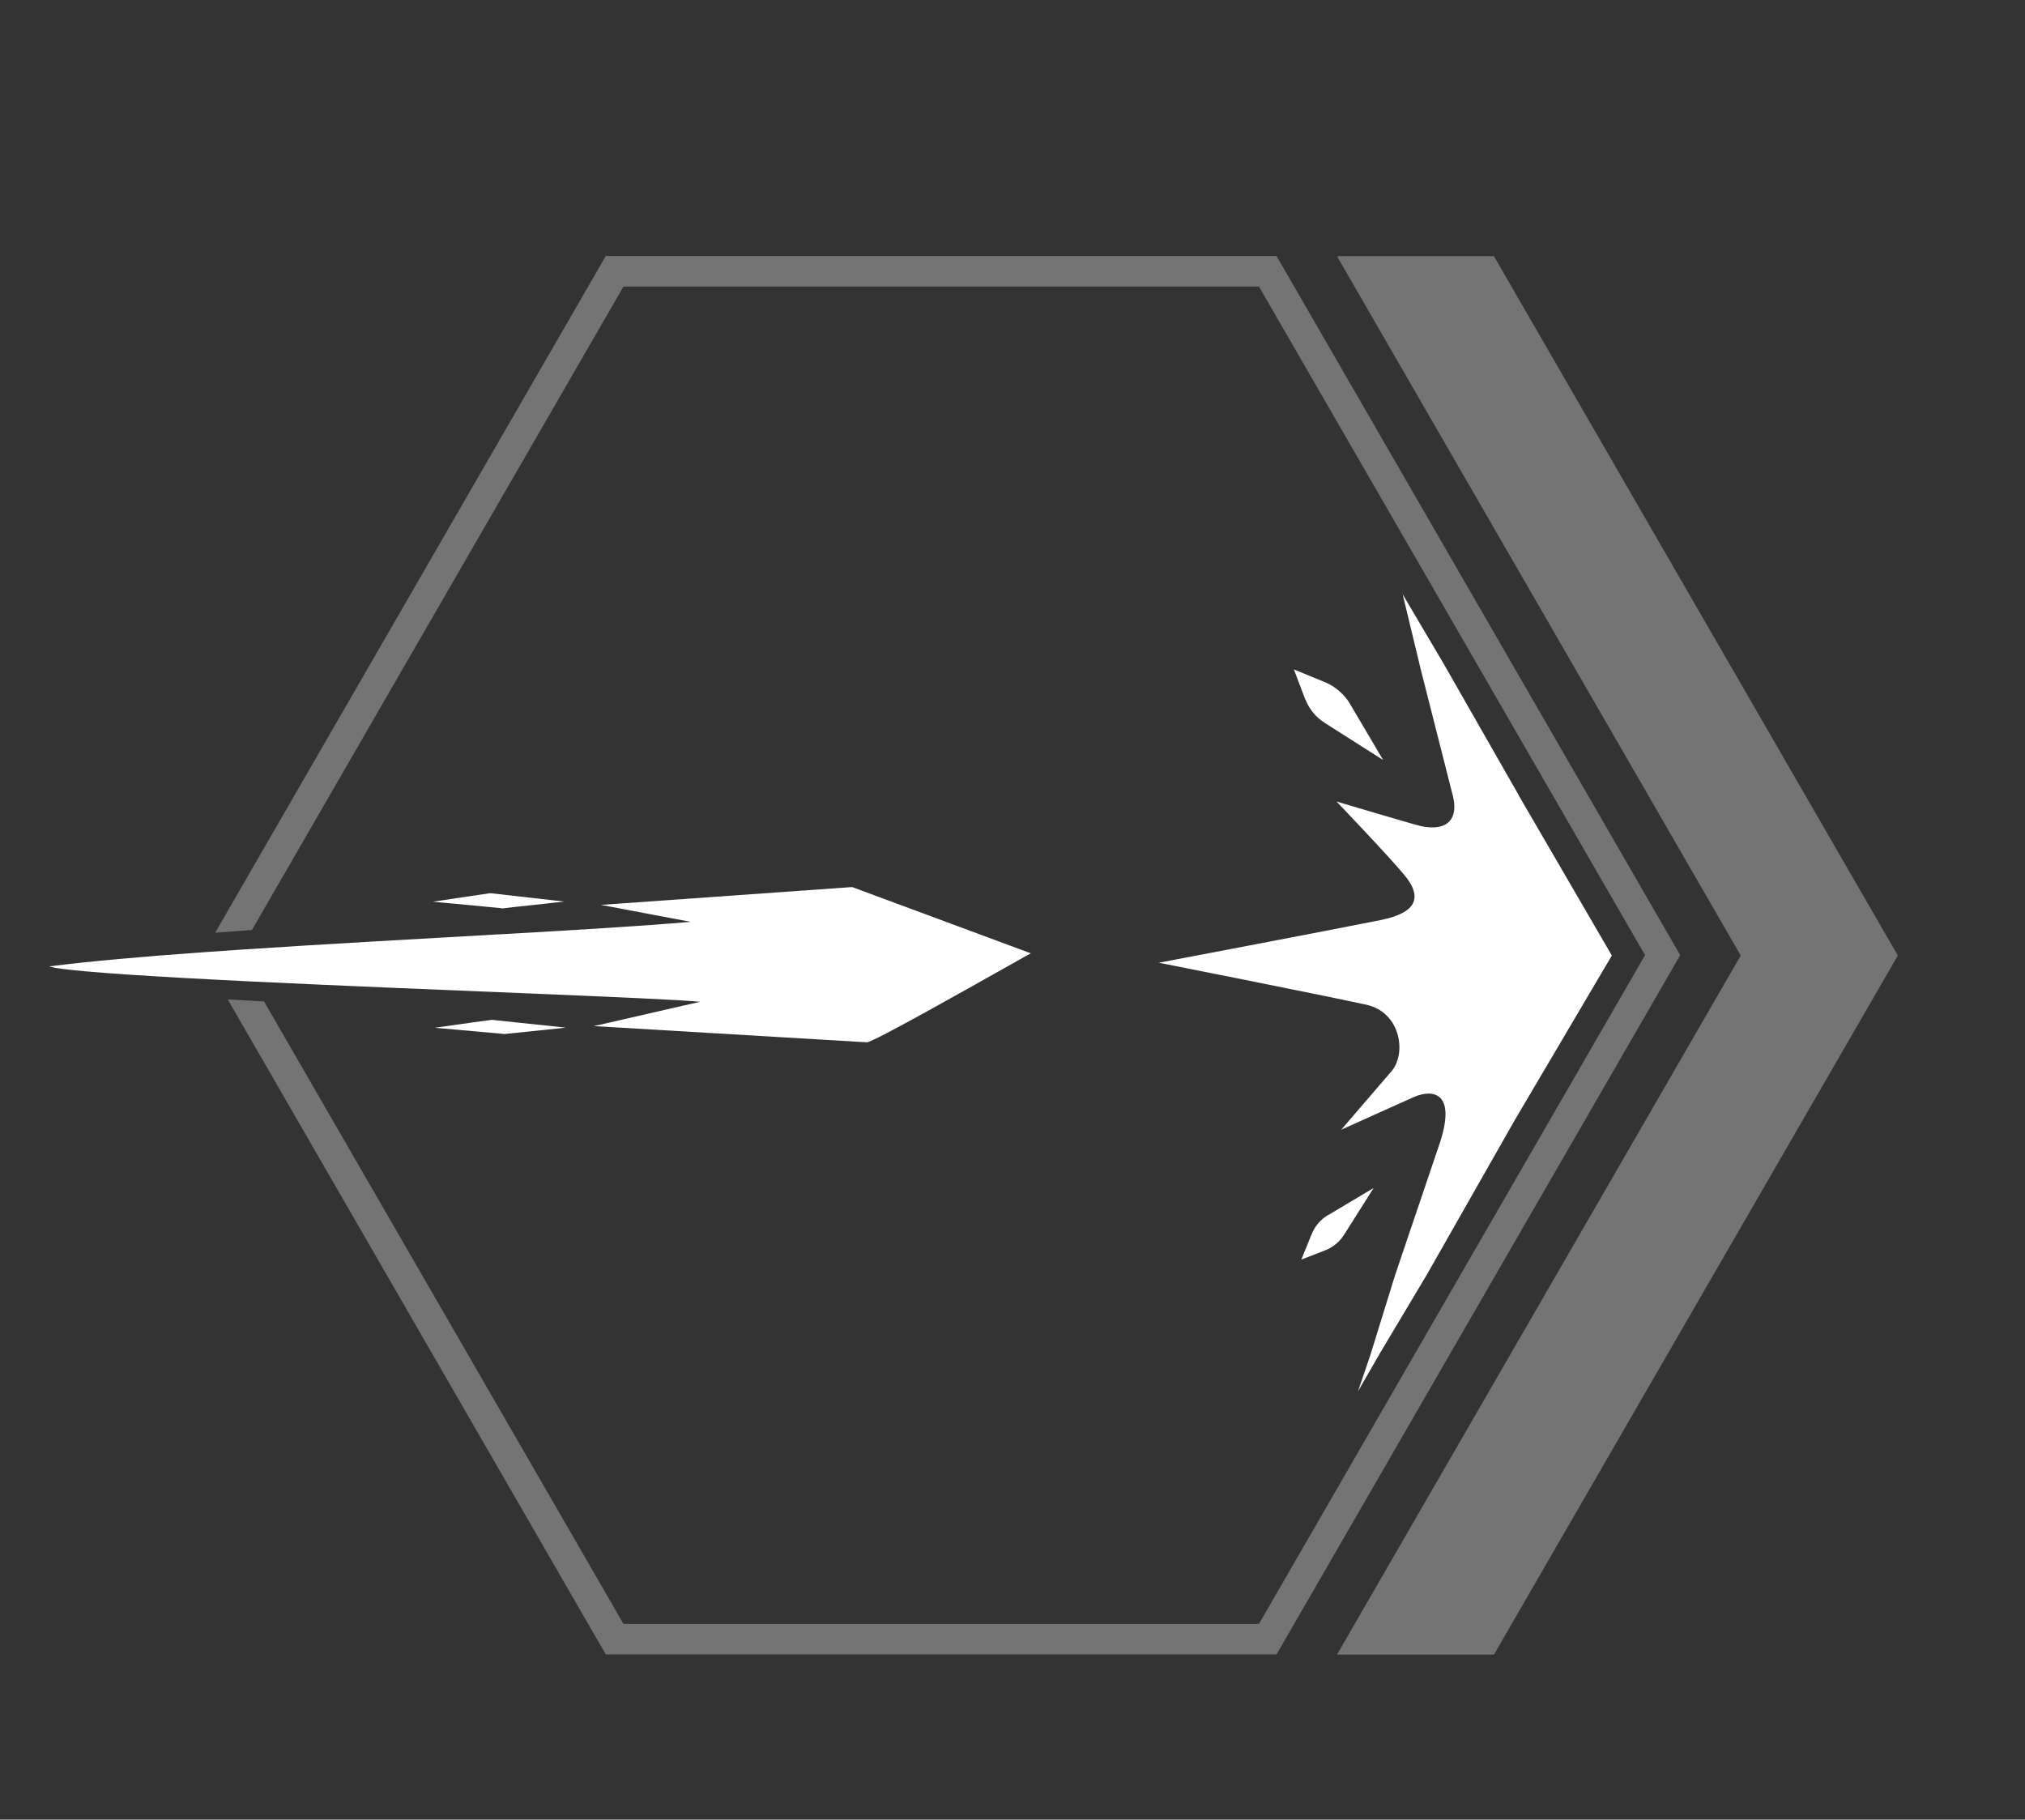 <svg viewBox="0 0 165.91 149.09" xmlns="http://www.w3.org/2000/svg" id="Layer_2"><rect x="0" y="0" width="165.91" height="149.09" fill="#333333" stroke="none"/><defs><style>.cls-1{fill:#747474;}.cls-1,.cls-2,.cls-3{stroke-width:0px;}.cls-2{fill:none;}.cls-3{fill:#fff;}</style></defs><g id="Ebene_1"><polygon points="122.4 20.99 109.54 20.99 142.62 78.29 109.54 135.57 122.4 135.57 155.49 78.29 122.4 20.99" class="cls-1"></polygon><polygon points="104.59 20.98 49.63 20.98 17.63 76.42 20.64 76.2 51.08 23.48 103.15 23.48 134.78 78.26 103.15 133.05 51.08 133.05 21.63 82.05 18.66 81.89 49.63 135.55 104.59 135.55 137.66 78.26 104.59 20.98" class="cls-1"></polygon><path d="M124.44,65.17l-6.15-10.77-3.37-5.71,1.5,6.22s1.96,7.71,2.61,10.28c.49,1.93-.46,2.93-2.56,2.51-.43-.08-6.97-2.03-6.97-2.03,0,0,4.25,4.44,5.55,6.01,1.63,1.95.85,3.14-1.91,3.7-4.54.91-18.2,3.5-18.2,3.5,0,0,12.76,2.52,17,3.44,2.81.61,3.33,3.99,2.06,5.46l-4.11,4.78s5.81-2.62,5.98-2.69c1.53-.65,3.59-.41,1.97,4.15l-3.55,10.49-2.02,6.53-1.01,2.96,1.79-3.11,3.84-6.43,7.23-12.71,7.94-13.46-7.63-13.12Z" class="cls-3"></path><path d="M107.02,57.46c.32.73.84,1.34,1.52,1.77l4.78,3.04-2.75-4.66c-.2-.34-.47-.64-.76-.91-.35-.32-.74-.59-1.19-.78l-2.61-1.07.91,2.4c.03.07.07.13.1.21Z" class="cls-3"></path><path d="M108.81,99.55c-.6.36-1.08.91-1.34,1.56l-.85,2.09,1.92-.74c.65-.25,1.21-.7,1.58-1.29l2.42-3.83-3.71,2.21Z" class="cls-3"></path><polygon points="38.8 83.76 35.61 84.21 36.43 84.28 41.34 84.72 46.38 84.2 40.31 83.56 38.8 83.76" class="cls-3"></polygon><polygon points="40.77 74.38 41.19 74.43 42.18 74.31 44.6 74.05 46.23 73.87 40.16 73.18 35.46 73.88 36.43 73.97 40.77 74.38" class="cls-3"></polygon><path d="M69.82,72.68c-.86.06-13.58.96-18.59,1.32-1.19.08-1.95.14-2,.14l5.82,1.1,1.55.29c-4.07.35-9.59.68-15.61,1.02-.08,0-.16,0-.24.01-6.83.39-14.3.8-21.05,1.25-1.02.07-2.02.14-3.01.21-4.95.35-9.36.74-12.66,1.16.99.34,6.52.72,13.68,1.09.96.05,1.96.1,2.97.15,14.52.7,33.63,1.35,36.69,1.66l-1.24.28-6.06,1.39s-1.33.31-1.43.32c.54.03,1.18.07,1.85.11,5.85.35,15.96.95,20.54,1.22.54-.02,8.38-4.46,11.85-6.41.83-.47,1.41-.79,1.58-.88l-.11-.04-14.56-5.4Z" class="cls-3"></path><rect height="149.09" width="165.91" class="cls-2"></rect></g></svg>